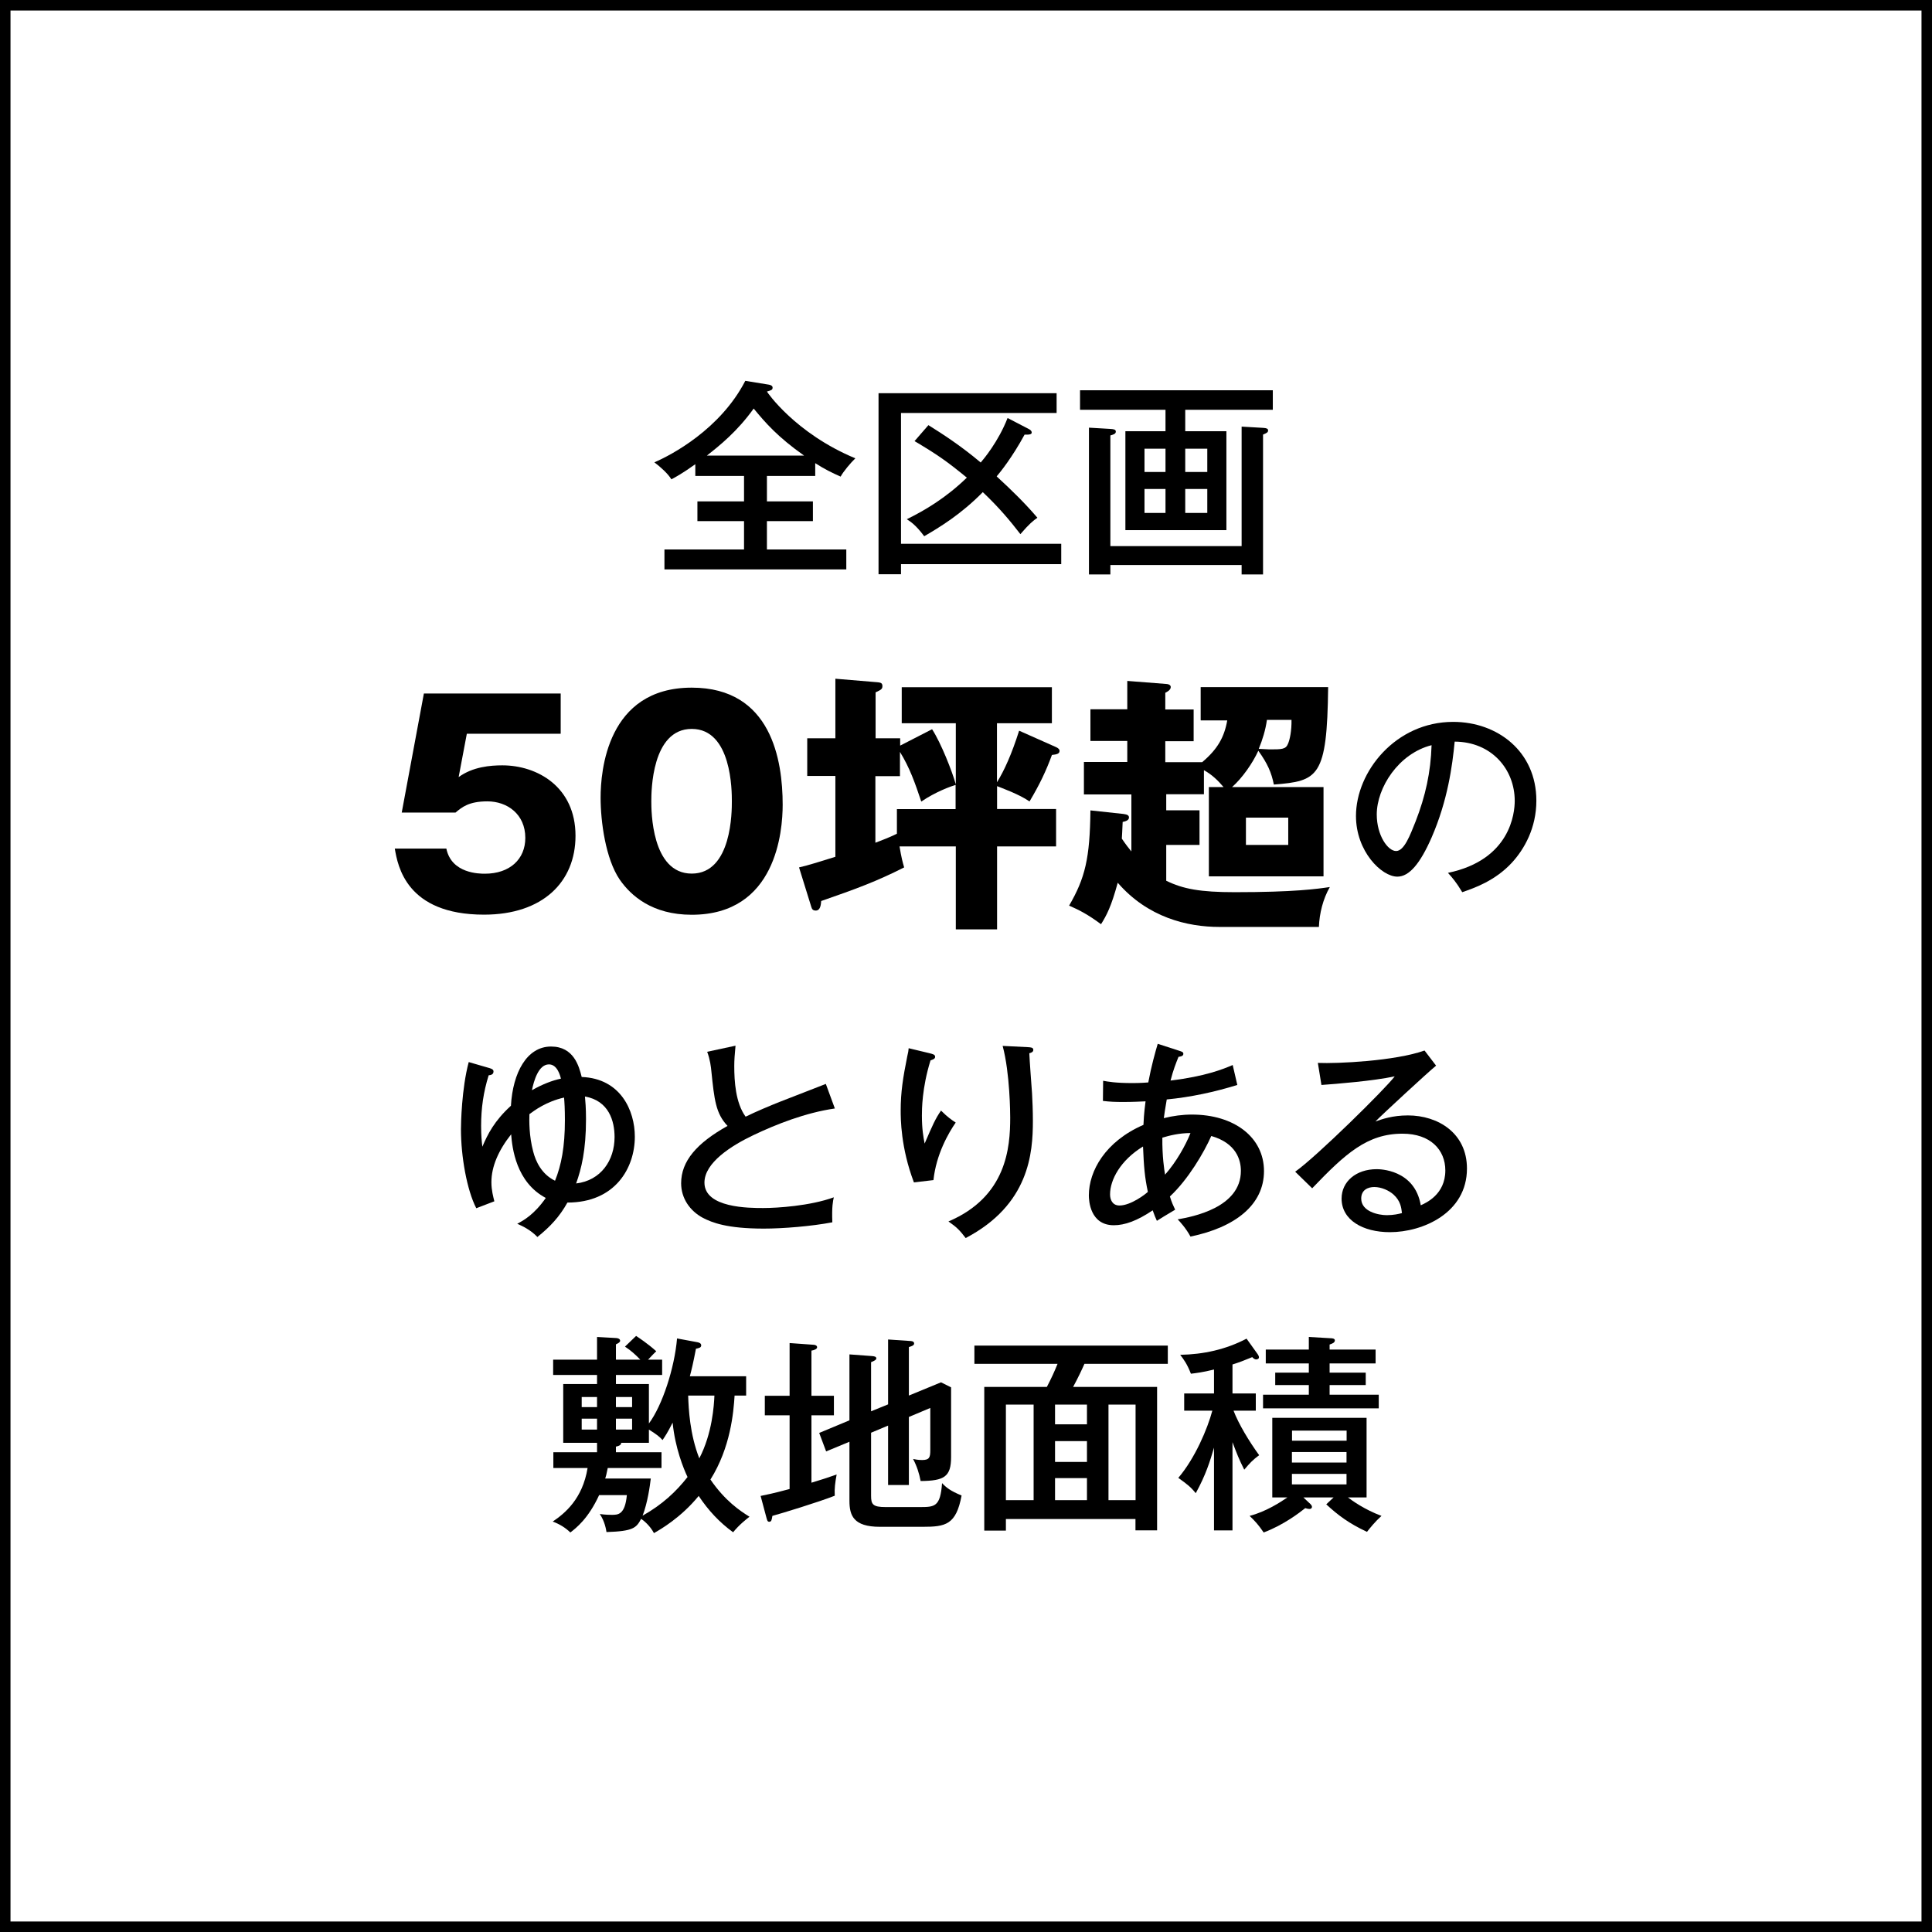 <?xml version="1.0" encoding="UTF-8"?>
<svg id="_レイヤー_2" data-name="レイヤー_2" xmlns="http://www.w3.org/2000/svg" viewBox="0 0 184 184">
  <g id="_レイヤー_1-2" data-name="レイヤー_1">
    <g>
      <path d="M183,1v182H1V1h182M184,0H0v184h184V0h0Z"/>
      <g>
        <path d="M73.04,47.75h4.38v1.88h-4.38v2.7h7.56v1.9h-17.32v-1.9h7.58v-2.7h-4.44v-1.88h4.44v-2.42h-4.64v-1.12c-1.26.9-1.9,1.24-2.28,1.44-.32-.54-1.04-1.18-1.62-1.62,1.6-.68,6.28-3.14,8.66-7.76l2.22.36c.16.02.38.1.38.28,0,.22-.12.26-.54.38.02.06,2.7,3.98,8.42,6.36-.44.42-1.16,1.28-1.4,1.74-.78-.34-1.52-.7-2.42-1.28v1.22h-4.6v2.42ZM76.58,43.39c-2.52-1.78-3.68-3.12-4.8-4.48-1.56,2.18-3.26,3.54-4.46,4.48h9.26Z"/>
        <path d="M101.07,51.79v1.94h-15.26v.96h-2.14v-17.24h16.96v1.88h-14.82v12.46h15.26ZM88.42,40.49c1.32.82,3.14,2,4.98,3.56.26-.3,1.68-1.98,2.56-4.24l2.04,1.06c.16.08.26.2.26.32,0,.18-.22.22-.68.2-1.16,2.14-2.3,3.56-2.66,3.98,1.46,1.34,2.76,2.62,3.88,3.94-.4.28-.76.56-1.62,1.56-1-1.3-2.06-2.56-3.58-4-2.06,2.1-4.1,3.34-5.58,4.2-.82-1.1-1.32-1.4-1.66-1.62,1.68-.82,3.72-2.02,5.72-3.96-1.86-1.52-2.72-2.14-4.98-3.48l1.32-1.52Z"/>
        <path d="M112.88,41.07h3.92v9.42h-9.62v-9.42h3.82v-2.04h-8.14v-1.86h18.36v1.86h-8.34v2.04ZM118.25,52.01v-11.38l2.06.12c.32.02.46.08.46.24,0,.18-.1.24-.48.4v13.32h-2.04v-.9h-12.5v.9h-2.04v-13.98l2.04.12c.28.02.52.04.52.26,0,.24-.32.3-.52.36v10.54h12.5ZM111,44.95v-2.22h-2v2.22h2ZM109,46.57v2.28h2v-2.28h-2ZM114.98,44.95v-2.22h-2.1v2.22h2.1ZM112.88,46.57v2.28h2.1v-2.28h-2.1Z"/>
        <path d="M53.38,69.88h-8.92l-.78,4.13c1.35-.99,3.04-1.12,4.16-1.12,3.33,0,6.97,2.05,6.97,6.71,0,4.39-3.12,7.51-8.71,7.51-7.41,0-8.22-4.65-8.5-6.29h4.91c.49,2.39,3.17,2.39,3.67,2.39,2.37,0,3.85-1.38,3.85-3.41,0-2.26-1.72-3.48-3.61-3.48-1.79,0-2.44.57-3.04,1.07h-5.12l2.11-11.34h13.03v3.82Z"/>
        <path d="M74.54,76.64c0,2.5-.6,10.48-8.66,10.48-3.77,0-5.8-1.82-6.86-3.35-1.35-1.98-1.82-5.54-1.82-7.8,0-2.5.6-10.48,8.68-10.48,7.59,0,8.66,6.92,8.66,11.15ZM62.03,76.31c0,.86,0,6.89,3.85,6.89s3.82-6.01,3.82-6.89c0-.96,0-6.89-3.82-6.89s-3.85,5.95-3.85,6.89Z"/>
        <path d="M100.18,71.91c-.55,1.51-1.17,2.81-2.13,4.42-.96-.68-2.7-1.3-3.09-1.46v2.18h5.62v3.56h-5.62v7.9h-3.93v-7.9h-5.36c.18,1.09.29,1.48.44,2-2.63,1.33-4.58,2.05-7.9,3.2-.03.29-.05.91-.52.91-.26,0-.36-.13-.42-.34l-1.17-3.77c.99-.23,1.77-.49,3.46-1.01v-7.7h-2.68v-3.59h2.68v-5.67l4.06.34c.26.03.42.08.42.36,0,.31-.16.36-.65.6v4.37h2.34v.7l3.04-1.56c.86,1.33,1.9,3.98,2.26,5.25v-5.82h-5.15v-3.43h14.3v3.43h-5.23v5.62c.7-1.12,1.4-2.68,2.11-4.91l3.51,1.56c.29.13.34.26.34.36,0,.29-.29.34-.73.39ZM91.02,74.75c-.44.13-1.9.65-3.28,1.59-.6-1.79-1.09-3.2-2.03-4.73v2.31h-2.34v6.34c1.17-.44,1.74-.7,2.05-.86v-2.34h5.59v-2.31Z"/>
        <path d="M114.35,68.56v-3.12h12.14c-.1,8.61-.94,8.94-5.17,9.28-.23-1.14-.6-2-1.48-3.22-.55,1.2-1.53,2.6-2.5,3.46h8.71v8.5h-10.92v-8.5h1.4c-.52-.62-1.12-1.2-1.87-1.61v2.29h-3.59v1.53h3.17v3.3h-3.17v3.41c1.59.78,3.22,1.09,6.53,1.09,5.67,0,7.83-.31,9.05-.49-.65,1.14-.99,2.5-1.04,3.8h-9.46c-3.09,0-6.84-.91-9.7-4.21-.62,2.29-1.07,3.12-1.59,3.95-1.3-.96-2.08-1.35-3.04-1.77,1.53-2.63,1.98-4.52,2.03-9.07l3.15.34c.36.05.52.13.52.34,0,.26-.31.36-.6.42-.05,1.01-.05,1.22-.08,1.59.42.62.68.94.91,1.22v-5.43h-4.52v-3.09h4.13v-2h-3.51v-3.02h3.51v-2.7l3.72.29c.16,0,.42.08.42.29,0,.29-.36.47-.52.55v1.59h2.7v3.02h-2.7v2h3.51c1.48-1.25,2.11-2.39,2.39-3.98h-2.52ZM118.66,77.87v2.6h4.03v-2.6h-4.03ZM120.66,68.56c-.13.94-.42,1.9-.78,2.76.16,0,.86.05,1.01.05,1.17,0,1.56,0,1.77-.52.18-.39.36-1.27.34-2.29h-2.34Z"/>
        <path d="M137.9,83.13c5.96-1.24,6.36-5.7,6.36-6.86,0-3-2.2-5.62-5.72-5.64-.22,2.3-.66,5.6-2.2,9.14-1.08,2.46-2.12,3.72-3.26,3.72-1.5,0-3.94-2.4-3.94-5.78,0-4.2,3.76-8.96,9.26-8.96,4.22,0,7.92,2.82,7.92,7.5,0,2.6-1.14,4.62-2.34,5.92-1.58,1.7-3.5,2.38-4.72,2.8-.56-.94-.96-1.4-1.36-1.84ZM131.12,77.57c0,2,1.06,3.48,1.84,3.48s1.34-1.52,1.86-2.82c.94-2.42,1.44-4.68,1.52-7.26-3.16.8-5.22,4.06-5.22,6.6Z"/>
        <path d="M46.64,101.73c.26.08.36.16.36.32,0,.3-.28.34-.46.36-.5,1.6-.72,3.14-.72,4.82,0,.92.06,1.5.12,1.98.5-1.18,1.14-2.46,2.72-3.9.18-3.16,1.52-5.64,3.82-5.64,2.16,0,2.66,1.86,2.92,2.9,3.72.14,5.06,3.22,5.06,5.68,0,3-1.88,6.28-6.42,6.28-.76,1.36-1.64,2.3-2.86,3.28-.6-.64-1.4-1.04-1.92-1.26.6-.32,1.6-.86,2.72-2.46-2.84-1.5-3.2-4.78-3.3-6.06-1.2,1.52-1.88,3.06-1.88,4.56,0,.78.18,1.4.28,1.82l-1.72.66c-.9-1.74-1.46-4.94-1.46-7.52,0-.52.06-3.86.74-6.4l2,.58ZM53.8,106.67c0-1.06-.04-1.7-.08-2.14-1.7.38-2.84,1.24-3.3,1.58-.02.62-.04,2.06.36,3.56.24.94.8,2.16,2.08,2.78.6-1.48.94-3.22.94-5.78ZM53.42,102.73c-.08-.34-.36-1.36-1.14-1.36-1,0-1.44,1.58-1.62,2.46.98-.56,1.96-.94,2.76-1.1ZM58.53,108.29c0-1.52-.54-3.46-2.82-3.86.04.44.1,1.08.1,2.16,0,2.96-.44,4.72-.94,6.12,2.36-.28,3.66-2.2,3.66-4.42Z"/>
        <path d="M79.51,105.57c-2.8.4-5.62,1.52-7.76,2.54-2.1,1-4.66,2.62-4.66,4.52,0,2.42,4.26,2.42,5.6,2.42s4.46-.2,6.72-1.02c-.08.34-.2.9-.14,2.38-1.98.38-4.72.6-6.52.6-3.54,0-4.94-.58-5.8-1.02-1.24-.66-2.08-1.86-2.08-3.3,0-2.1,1.48-3.82,4.42-5.46-1.12-1.18-1.26-2.48-1.54-5.2-.04-.42-.12-1.12-.4-1.86l2.7-.58c-.08.86-.12,1.36-.12,1.94,0,1.44.12,3.5,1.08,4.82.98-.48,2.36-1.06,3.22-1.4.7-.28,4.18-1.62,4.42-1.72l.86,2.34Z"/>
        <path d="M88.54,100.31c.3.08.52.12.52.34,0,.2-.22.26-.44.34-.82,2.64-.82,4.7-.82,5.26,0,1.28.14,2.04.26,2.66.76-1.76,1.02-2.36,1.56-3.14.64.64,1.06.92,1.4,1.14-.68.98-1.86,3.02-2.12,5.48l-1.86.22c-1.26-3.32-1.26-6.08-1.26-6.86,0-1.74.22-3.12.62-5.12.1-.44.12-.54.14-.8l2,.48ZM97.91,99.73c.26.02.5.02.5.26,0,.22-.24.28-.38.32.02.6.22,3.28.26,3.82.04.74.08,1.62.08,2.62,0,3.06-.34,7.98-6.4,11.16-.58-.76-.84-1.02-1.64-1.58,5.54-2.36,5.88-7.04,5.88-9.88,0-.38-.02-4.24-.72-6.84l2.42.12Z"/>
        <path d="M105.06,102.93c.42.08,1.18.22,2.8.22.14,0,.76,0,1.5-.06.3-1.6.66-2.86.9-3.68l2.1.68c.24.08.34.12.34.28,0,.22-.28.26-.46.28-.24.6-.5,1.24-.76,2.26,3.32-.4,5.04-1.1,5.92-1.48l.44,1.9c-2.2.68-4.44,1.16-6.72,1.38-.16.88-.22,1.38-.28,1.78.88-.22,1.78-.34,2.68-.34,4.02,0,6.86,2.16,6.86,5.38s-2.74,5.36-7,6.24c-.42-.78-1-1.42-1.22-1.64,1.38-.24,6.02-1.1,6.02-4.62,0-1.04-.44-2.64-2.82-3.32-.7,1.58-2.2,4.14-3.94,5.76.16.54.32.88.5,1.26-1.08.64-1.2.72-1.74,1.06-.16-.36-.2-.44-.4-1-1.48,1-2.66,1.42-3.7,1.42-2.26,0-2.38-2.34-2.38-2.84,0-2.32,1.56-5.14,5.2-6.72.02-.38.04-1.02.2-2.24-.48.02-1.18.06-2.12.06-.8,0-1.26-.02-1.94-.1l.02-1.92ZM108.86,109.19c-2.16,1.32-3.14,3.18-3.14,4.56,0,.5.22,1.06.9,1.06,1.06,0,2.46-1.06,2.7-1.3-.3-1.42-.38-2.38-.46-4.32ZM110.96,111.87c1.06-1.2,1.94-2.76,2.42-3.96-1.08,0-2.02.24-2.68.44-.02,1.76.18,3.08.26,3.52Z"/>
        <path d="M136.77,101.49c-.72.58-5.14,4.66-5.78,5.32.62-.22,1.62-.58,3.1-.58,2.86,0,5.62,1.68,5.62,5.06,0,4.24-4.22,6.06-7.34,6.06-2.58,0-4.6-1.16-4.6-3.2,0-1.62,1.38-2.8,3.34-2.8.24,0,3.62,0,4.2,3.44.48-.22,2.34-1.02,2.34-3.32,0-1.96-1.42-3.5-4.08-3.5-3.36,0-5.44,1.9-8.6,5.2l-1.62-1.58c1.98-1.38,8.62-7.92,9.48-9.08-2.04.44-5.56.72-6.98.82l-.34-2.1c1.88.08,7.34-.18,10.16-1.18l1.1,1.44ZM132.72,113.77c-.42-.38-1.14-.72-1.84-.72-.58,0-1.24.26-1.24,1.1,0,1.24,1.64,1.58,2.44,1.58.64,0,1.16-.12,1.44-.2-.06-.52-.14-1.16-.8-1.76Z"/>
        <path d="M57.06,142.39c-1.04,2.26-2.2,3.14-2.74,3.56-.5-.48-1.04-.8-1.68-1.04,1.16-.78,2.84-2.16,3.32-5.1h-3.26v-1.5h4.16v-.9h-3.22v-5.6h3.22v-.86h-4.18v-1.46h4.18v-2.16l1.8.1c.14,0,.4.06.4.26,0,.14-.18.24-.4.34v1.46h2.32c-.44-.46-.9-.88-1.46-1.24l1.06-1.02c.24.16,1.1.72,1.92,1.46-.12.12-.4.38-.78.8h1.34v1.46h-4.4v.86h3.14v3.76c1.28-1.72,2.44-5.28,2.68-8.1l1.94.36c.2.04.36.12.36.3,0,.22-.22.26-.5.32-.26,1.36-.42,2.02-.58,2.62h5.36v1.84h-1.1c-.1,1.6-.38,4.94-2.3,8,1.4,2.04,2.82,2.98,3.72,3.54-.28.22-.96.74-1.56,1.48-1.3-.94-2.36-2.08-3.28-3.46-1.7,2.08-3.66,3.2-4.26,3.54-.38-.72-.98-1.2-1.22-1.36-.46.86-.74,1.18-3.3,1.26-.04-.24-.16-1.02-.64-1.72.52.08,1.02.08,1.14.08.6,0,1.26,0,1.44-1.88h-2.64ZM56.86,134.01v-.96h-1.46v.96h1.46ZM55.4,135.11v1.04h1.46v-1.04h-1.46ZM61.98,140.81c-.08.68-.3,2.3-.78,3.54,1.88-1.06,3.18-2.28,4.28-3.68-.38-.8-1.18-2.76-1.42-5.18-.5.98-.68,1.24-.96,1.66-.26-.3-.56-.54-1.3-1v1.26h-2.64c.02.26-.38.34-.5.36v.54h4.34v1.5h-5.12c-.12.62-.18.82-.24,1h4.34ZM60.2,134.01v-.96h-1.54v.96h1.54ZM58.66,135.11v1.04h1.54v-1.04h-1.54ZM65.54,132.91c.04,1.28.16,3.7,1.06,5.98,1.24-2.38,1.4-5.06,1.44-5.98h-2.5Z"/>
        <path d="M79.42,132.93v1.86h-2.14v6.42c.94-.28,1.6-.5,2.4-.78-.14.78-.22,1.32-.18,2.02-1.58.62-5.06,1.68-5.94,1.92-.06.36-.08.56-.3.56-.18,0-.2-.16-.28-.44l-.54-2.02c.5-.1,1.2-.24,2.76-.66v-7.02h-2.36v-1.86h2.36v-5.02l2.24.16c.12,0,.38.04.38.24,0,.18-.3.28-.54.32v4.3h2.14ZM84.58,133.75v-6.18l2.06.14c.14,0,.42.02.42.24,0,.18-.22.26-.5.34v4.62l3.06-1.26.96.48v6.64c0,1.88-.66,2.26-2.9,2.28-.14-.74-.36-1.42-.72-2.1.2.04.48.1.86.1.7,0,.78-.26.78-.94v-4.02l-2.04.86v6.48h-1.98v-5.66l-1.62.68v6c0,.82.16,1.08,1.38,1.08h3.26c1.42,0,1.96-.02,2.12-2.28.42.44.8.74,1.86,1.18-.52,2.8-1.54,2.98-3.7,2.98h-4.08c-2.54,0-2.9-1.1-2.9-2.48v-5.62l-2.22.92-.66-1.76,2.88-1.2v-6.28l2.16.16c.18.02.4.04.4.22,0,.14-.2.24-.5.36v4.68l1.62-.66Z"/>
        <path d="M95.8,144.67v1.1h-2.06v-13.68h5.96c.44-.84.72-1.46,1.02-2.2h-7.92v-1.74h18.42v1.74h-7.94c-.2.46-.6,1.32-1.08,2.2h8v13.66h-2.06v-1.08h-12.34ZM98.44,142.87v-9.1h-2.64v9.1h2.64ZM103.52,135.65v-1.88h-3.04v1.88h3.04ZM103.52,139.23v-1.98h-3.04v1.98h3.04ZM103.52,142.87v-2.1h-3.04v2.1h3.04ZM108.15,142.87v-9.1h-2.58v9.1h2.58Z"/>
        <path d="M117.38,145.75h-1.76v-7.88c-.38,1.3-.78,2.6-1.74,4.34-.48-.6-.8-.84-1.66-1.46,1.6-1.88,2.78-4.68,3.24-6.4h-2.68v-1.64h2.84v-2.28c-1.04.26-1.7.34-2.2.4-.34-.88-.66-1.34-1.02-1.8,2.2-.04,4.34-.5,6.32-1.54l1.06,1.48c.06.08.12.2.12.3,0,.16-.18.2-.26.2-.18,0-.3-.14-.38-.22-.82.34-1.3.52-1.88.7v2.76h2.22v1.64h-2.12c.48,1.26,1.48,2.92,2.44,4.24-.58.42-.92.78-1.42,1.38-.52-1.04-.68-1.46-1.12-2.62v8.4ZM127.01,142.61h-2.88l.68.64c.06.06.14.16.14.26s-.08.2-.22.2-.3-.04-.42-.08c-.5.4-2.04,1.6-3.96,2.32-.52-.76-.82-1.08-1.34-1.58,1.56-.4,2.96-1.32,3.6-1.76h-1.44v-7.58h8.98v7.58h-1.78c.4.3,1.58,1.16,3.2,1.76-.6.54-1.1,1.16-1.38,1.52-1.72-.8-2.78-1.6-3.88-2.62l.7-.66ZM131.01,128.53v1.32h-4.38v.88h3.44v1.18h-3.44v.92h4.68v1.3h-11.02v-1.3h4.36v-.92h-3.2v-1.18h3.2v-.88h-4.1v-1.32h4.1v-1.2l2.06.12c.14,0,.42.02.42.2,0,.24-.28.32-.5.4v.48h4.38ZM128.25,137.21v-.96h-5.2v.96h5.2ZM123.04,138.29v1h5.2v-1h-5.2ZM123.04,140.37v1h5.2v-1h-5.2Z"/>
      </g>
    </g>
  </g>
</svg>